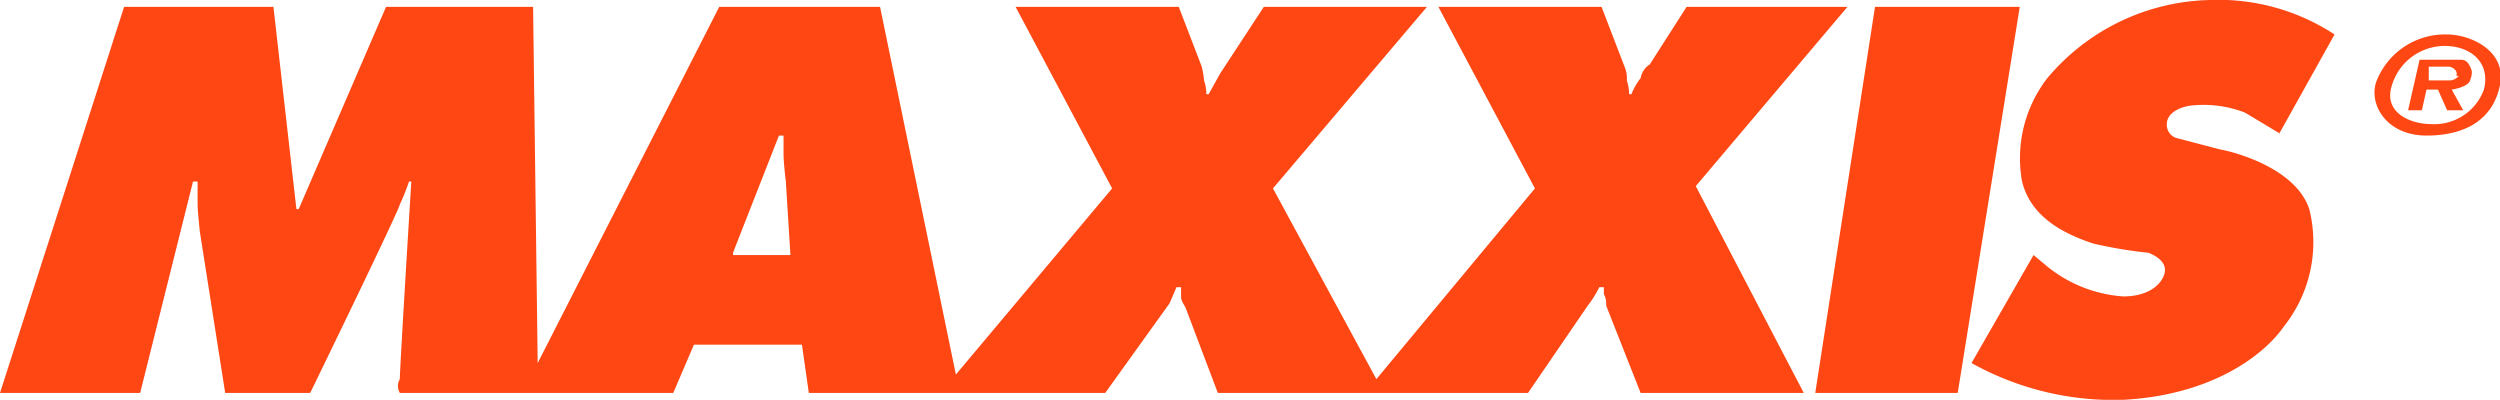 <svg xmlns="http://www.w3.org/2000/svg" viewBox="0 0 108.8 17.4"><title>maxxis</title><path d="M85,11.6H78l-1.6,2.5a.9.9,0,0,0-.4.6,2.7,2.7,0,0,0-.4.7h-.1a2.1,2.1,0,0,0-.1-.6,1.3,1.3,0,0,0-.1-.6l-1-2.6H67.2l4.2,7.9-6.9,8.3L60,19.5l6.7-7.9H59.6l-1.9,2.9-.5.9h-.1a1.8,1.8,0,0,0-.1-.6,3.5,3.5,0,0,0-.1-.6l-1-2.6H48.8L53,19.5l-6.8,8.1-3.3-16h-7L28,27.1l-.2-15.5H21.4l-3.8,8.8h-.1l-1-8.8H10L4.6,28.4h6.1L13,19.2h.2v1c0,.3.1,1.2.1,1.2l1.1,7h3.7s3.8-7.8,3.9-8.2a9.4,9.4,0,0,0,.4-1h.1s-.5,8.1-.5,8.6a.6.6,0,0,0,0,.6H33.9l.9-2.1h4.7l.3,2.1H52.7l2.8-3.9.3-.7H56v.4c0,.2.1.3.2.5l1.4,3.7H71.1l2.6-3.8a4.5,4.5,0,0,0,.5-.8h.2v.3a.9.9,0,0,1,.1.5L76,28.4h7.1l-4.7-9ZM36.5,22.3l2-5.1h.2V18c0,.4.1,1.2.1,1.2l.2,3.2H36.5ZM86.2,11.6,83.6,28.4h6.2l2.7-16.8Zm13.7,4.3a5,5,0,0,1,2.4.3l1.5.9,2.4-4.3a9.2,9.2,0,0,0-5.4-1.5,9.5,9.5,0,0,0-7.1,3.4,5.7,5.7,0,0,0-1.1,4.5c.4,1.6,1.9,2.3,3.1,2.7a19.3,19.3,0,0,0,2.4.4c.5.2.8.5.7.9s-.6,1-1.8,1a5.9,5.9,0,0,1-3.3-1.3l-.6-.5-2.7,4.7A12.7,12.7,0,0,0,97,28.7c3.8-.2,6.1-1.9,7-3.2a5.9,5.9,0,0,0,1.1-5.1c-.6-1.8-3.3-2.5-3.9-2.6l-1.9-.5a.6.6,0,0,1-.4-.6c0-.4.4-.7,1-.8Zm11.2-3.1a3.2,3.2,0,0,0-3.1,2.1c-.3,1,.5,2.3,2.2,2.3s2.9-.7,3.2-2.2-1.3-2.2-2.3-2.2m1.6,2.4a2.3,2.3,0,0,1-2.3,1.5c-.9,0-2.1-.5-1.7-1.7a2.4,2.4,0,0,1,2.3-1.7c1.1,0,2,.7,1.7,1.9m-1-1.3h-1.8l-.5,2.2h.6l.2-.9h.5l.4.9h.7l-.5-.9s.7-.1.8-.4.1-.4,0-.6-.2-.3-.4-.3m-.1.7a.5.5,0,0,1-.4.2h-.9v-.6h.9s.4.1.3.4" transform="translate(-4.6 -11.3)" style="fill:#ff4713"/></svg>